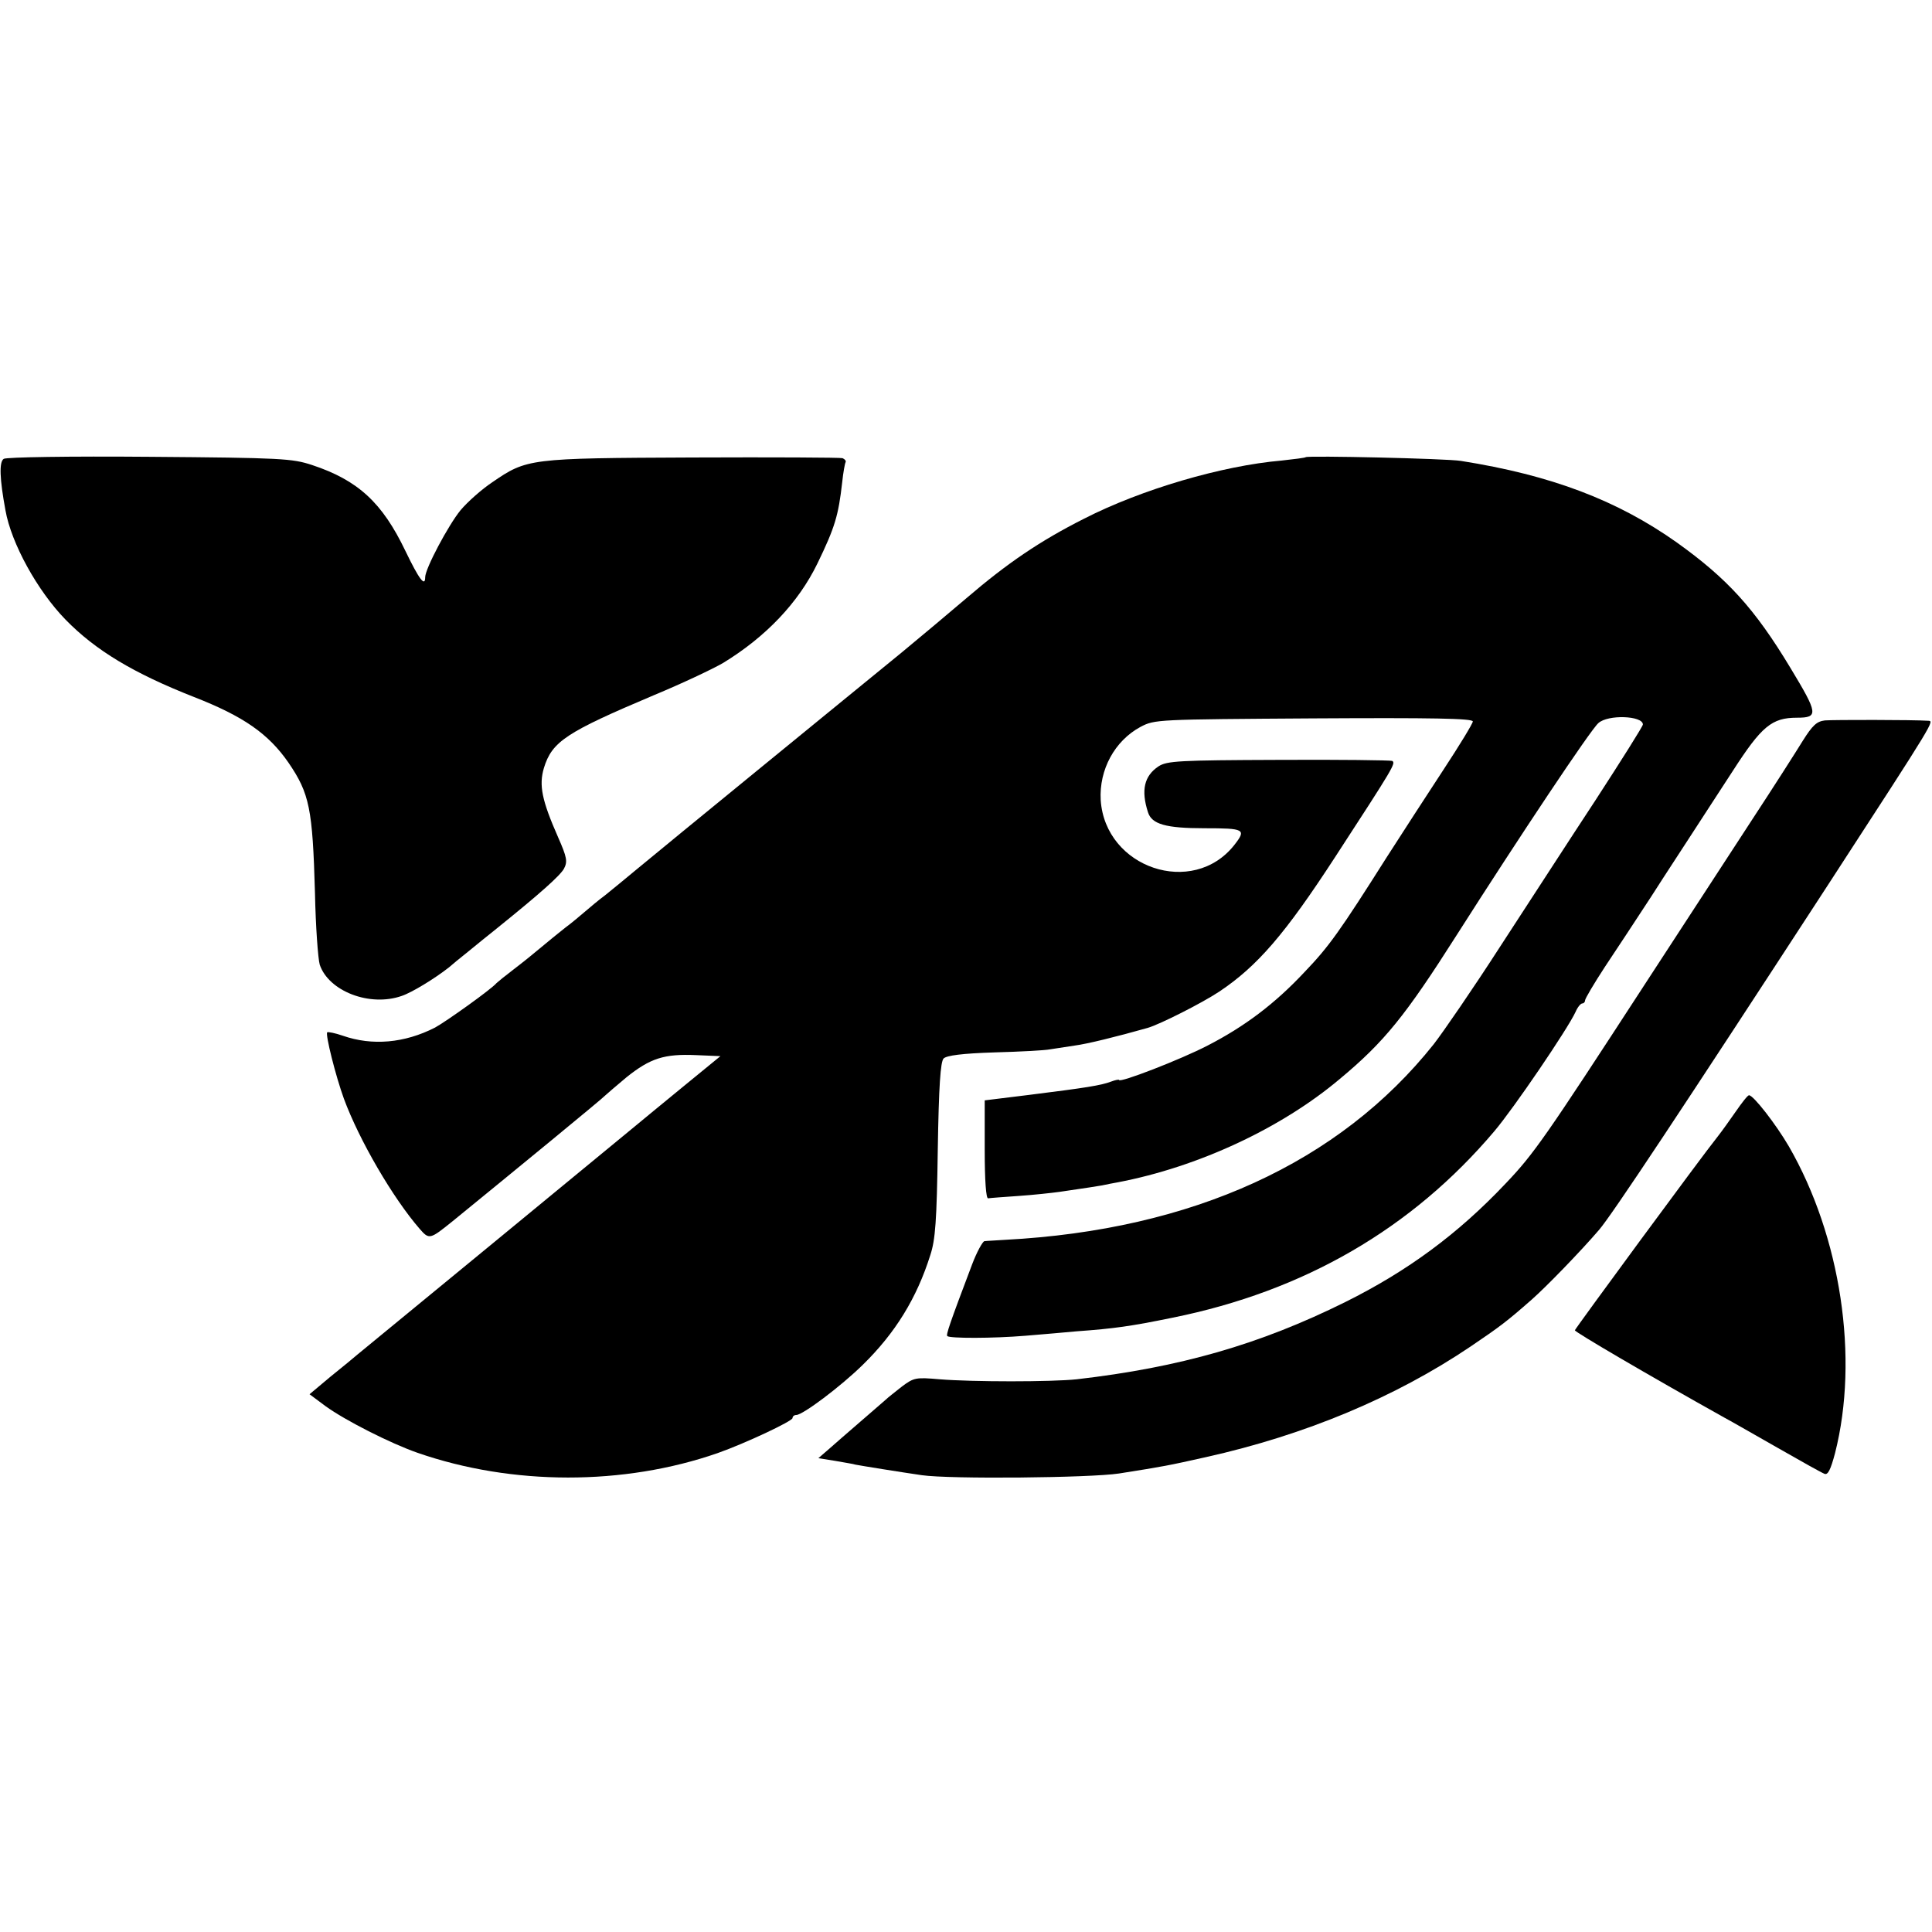 <?xml version="1.0" standalone="no"?>
<!DOCTYPE svg PUBLIC "-//W3C//DTD SVG 20010904//EN"
 "http://www.w3.org/TR/2001/REC-SVG-20010904/DTD/svg10.dtd">
<svg version="1.0" xmlns="http://www.w3.org/2000/svg"
 width="568pt" height="568pt" viewBox="0 0 568 568"
 preserveAspectRatio="xMidYMid meet">
<g transform="translate(0,568) scale(0.1,-0.1)"
fill="#000000" stroke="none">
<path d="M11 4331 c-14 -9 -12 -59 5 -151 17 -97 94 -237 177 -322 88 -90 199
-157 377 -227 146 -57 219 -108 278 -193 62 -91 71 -135 78 -383 2 -99 9 -194
14 -211 26 -78 147 -125 241 -92 30 10 97 51 139 84 8 7 33 28 56 46 22 18 60
49 84 68 129 104 186 155 198 176 11 21 9 33 -17 92 -48 109 -57 153 -42 204
24 78 65 105 323 214 82 34 173 77 204 95 126 77 221 177 277 292 52 107 62
142 73 239 3 29 8 56 10 59 2 4 -2 9 -9 12 -6 2 -205 3 -442 2 -480 -2 -486
-3 -588 -73 -30 -20 -72 -57 -93 -82 -36 -44 -104 -172 -104 -197 0 -30 -18
-6 -58 77 -68 142 -139 208 -275 253 -58 19 -89 21 -477 24 -236 2 -421 -1
-429 -6z"/>
<path d="M3839 4336 c-2 -2 -34 -6 -71 -10 -175 -15 -413 -85 -581 -171 -129
-65 -226 -131 -345 -233 -48 -41 -134 -113 -192 -161 -58 -47 -242 -198 -410
-335 -168 -137 -332 -272 -366 -300 -34 -28 -76 -63 -95 -78 -19 -14 -45 -36
-59 -48 -14 -12 -40 -34 -59 -48 -19 -15 -51 -41 -70 -57 -20 -17 -56 -46 -81
-65 -25 -19 -47 -37 -50 -40 -15 -18 -148 -113 -181 -131 -90 -46 -185 -54
-271 -24 -23 8 -44 12 -46 10 -6 -6 25 -129 49 -195 45 -122 144 -292 223
-383 28 -32 30 -31 97 23 173 141 445 364 449 370 3 3 31 27 62 53 70 56 111
69 204 65 l72 -3 -110 -90 c-60 -49 -124 -102 -141 -116 -29 -24 -781 -643
-817 -672 -8 -7 -43 -36 -78 -64 l-62 -52 47 -35 c58 -42 190 -109 270 -137
279 -97 607 -97 883 -1 82 29 220 94 220 103 0 5 5 9 11 9 19 0 131 84 196
148 95 93 158 195 198 322 15 45 19 102 22 310 3 188 8 258 17 268 9 9 55 15
150 18 75 2 149 6 163 9 14 2 47 7 72 11 38 5 123 26 215 52 35 10 160 73 211
107 112 75 193 169 340 395 173 266 179 276 168 283 -5 2 -155 4 -334 3 -294
-1 -328 -3 -353 -19 -42 -28 -52 -70 -31 -135 11 -35 52 -47 166 -47 118 0
124 -3 88 -49 -122 -155 -380 -68 -393 132 -5 89 41 174 117 215 42 22 47 22
510 25 346 2 467 0 467 -9 0 -6 -39 -70 -87 -143 -47 -72 -122 -187 -166 -256
-138 -218 -170 -263 -242 -338 -87 -93 -176 -160 -285 -216 -79 -41 -260 -111
-260 -101 0 2 -11 0 -24 -5 -29 -11 -73 -18 -241 -39 l-130 -16 0 -145 c0 -92
4 -144 10 -143 6 1 46 4 90 7 44 3 98 9 120 12 89 13 101 15 125 19 14 3 34 7
46 9 236 45 481 159 653 304 131 109 193 186 343 422 186 292 394 604 417 624
28 26 131 22 131 -4 0 -5 -63 -105 -139 -222 -77 -117 -203 -312 -282 -433
-78 -121 -166 -249 -194 -285 -277 -348 -709 -546 -1260 -575 -27 -2 -55 -3
-61 -4 -5 -1 -22 -31 -36 -68 -67 -177 -77 -207 -73 -211 7 -7 134 -7 230 1
50 4 117 10 150 13 111 8 160 15 282 40 387 78 704 262 946 548 57 67 216 301
239 351 6 14 15 25 20 25 4 0 8 4 8 9 0 5 26 49 58 98 32 48 94 142 137 208
42 66 97 149 120 185 23 36 77 118 119 183 85 132 115 157 189 157 64 0 62 12
-19 146 -106 176 -186 263 -334 369 -175 124 -369 198 -635 240 -43 7 -450 16
-456 11z"/>
<path d="M5365 3562 c-24 -3 -36 -14 -65 -60 -19 -31 -86 -136 -149 -232 -151
-232 -222 -341 -316 -485 -292 -449 -325 -497 -409 -585 -140 -148 -288 -257
-471 -348 -252 -125 -486 -192 -789 -227 -74 -8 -307 -8 -404 0 -69 6 -75 5
-110 -21 -20 -16 -42 -33 -48 -39 -6 -5 -40 -35 -75 -65 -35 -30 -77 -67 -93
-81 l-30 -26 50 -8 c27 -5 54 -9 59 -11 15 -3 133 -22 195 -31 83 -12 495 -8
580 5 133 21 143 23 255 48 292 65 557 176 778 325 87 59 106 73 181 139 43
38 142 140 197 204 38 44 244 355 673 1014 321 494 313 482 294 483 -43 3
-278 3 -303 1z"/>
<path d="M5103 2412 c-18 -26 -41 -58 -52 -72 -52 -65 -420 -566 -421 -571 0
-5 211 -129 440 -257 19 -10 90 -51 157 -89 68 -39 129 -73 137 -76 10 -4 18
12 31 61 71 279 17 637 -136 902 -38 65 -104 150 -117 150 -4 0 -21 -22 -39
-48z"/>
</g>
</svg>
